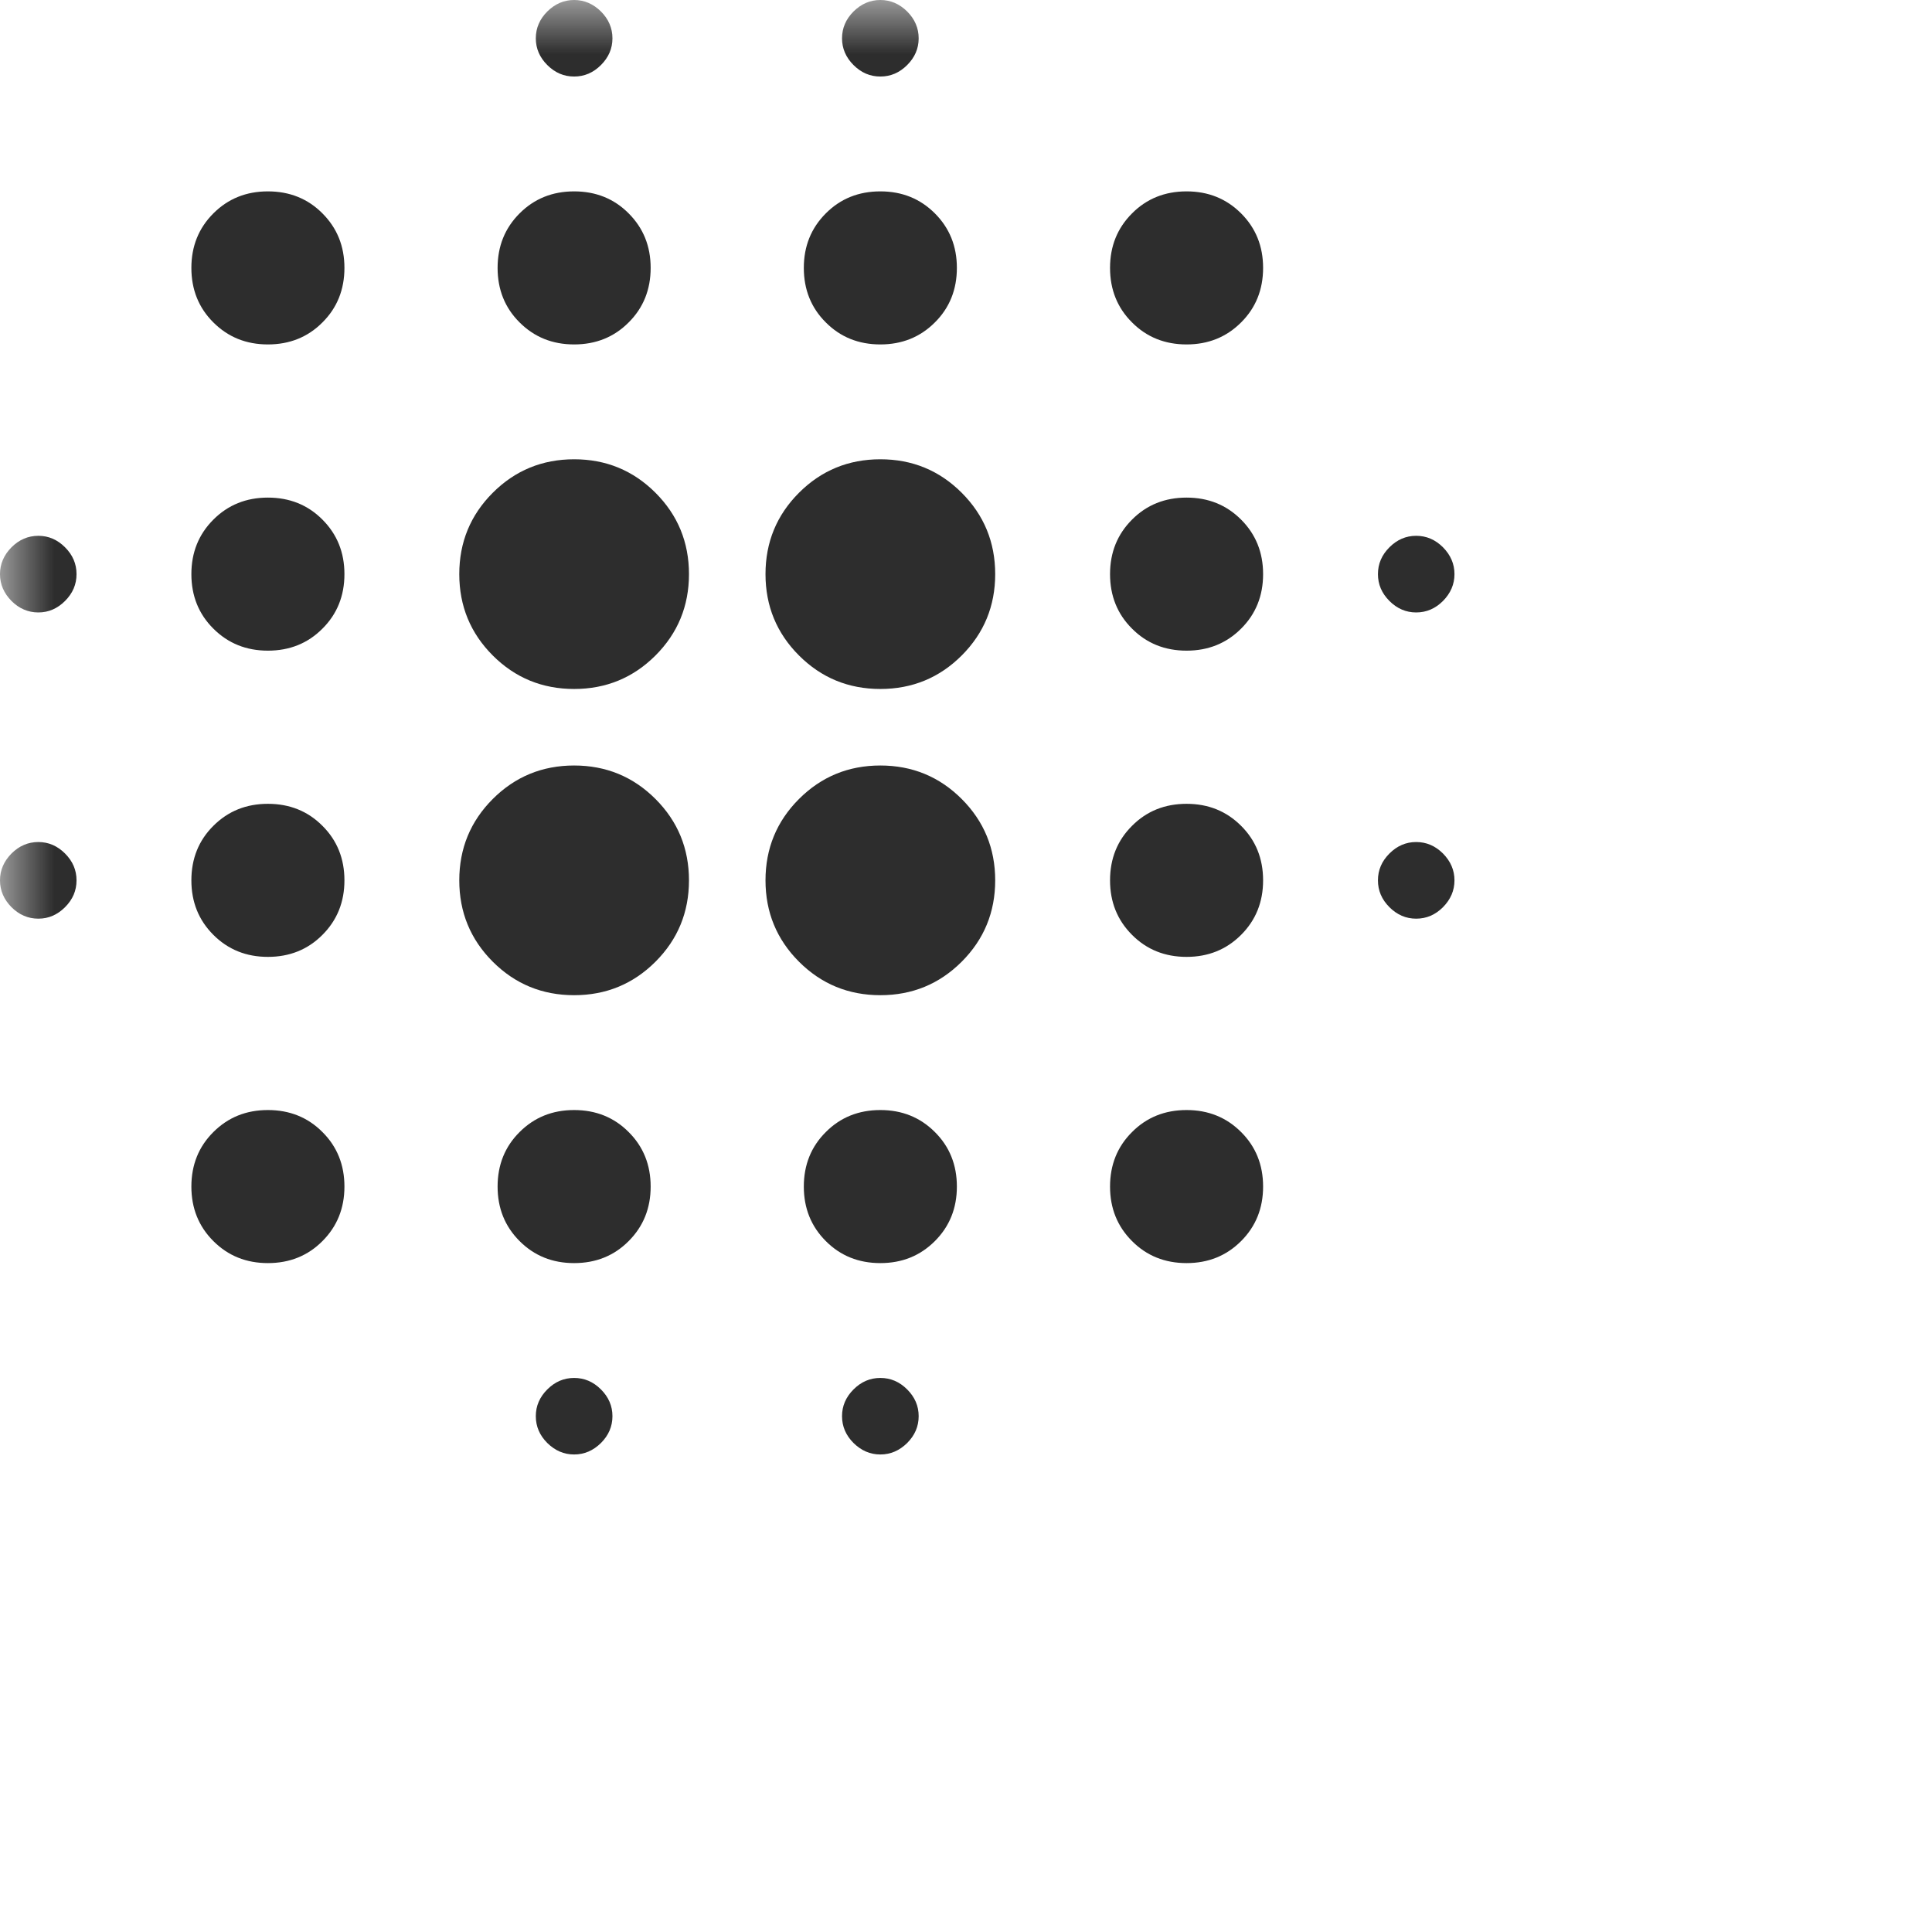 <?xml version="1.0" encoding="utf-8"?>
<svg xmlns="http://www.w3.org/2000/svg" fill="none" height="100%" overflow="visible" preserveAspectRatio="none" style="display: block;" viewBox="0 0 18 18" width="100%">
<g id="lens_blur">
<mask height="18" id="mask0_0_3557" maskUnits="userSpaceOnUse" style="mask-type:alpha" width="18" x="0" y="0">
<rect fill="#D9D9D9" height="17.117" id="Bounding box" width="17.117"/>
</mask>
<g mask="url(#mask0_0_3557)">
<path d="M0.357 8.559C0.262 8.559 0.178 8.523 0.107 8.452C0.036 8.38 0 8.297 0 8.202C0 8.107 0.036 8.024 0.107 7.952C0.178 7.881 0.262 7.845 0.357 7.845C0.452 7.845 0.535 7.881 0.606 7.952C0.678 8.024 0.713 8.107 0.713 8.202C0.713 8.297 0.678 8.38 0.606 8.452C0.535 8.523 0.452 8.559 0.357 8.559ZM0.357 5.706C0.262 5.706 0.178 5.67 0.107 5.599C0.036 5.527 0 5.444 0 5.349C0 5.254 0.036 5.171 0.107 5.099C0.178 5.028 0.262 4.992 0.357 4.992C0.452 4.992 0.535 5.028 0.606 5.099C0.678 5.171 0.713 5.254 0.713 5.349C0.713 5.444 0.678 5.527 0.606 5.599C0.535 5.67 0.452 5.706 0.357 5.706ZM2.496 11.768C2.294 11.768 2.125 11.7 1.988 11.563C1.851 11.426 1.783 11.257 1.783 11.055C1.783 10.853 1.851 10.683 1.988 10.547C2.125 10.41 2.294 10.342 2.496 10.342C2.698 10.342 2.868 10.41 3.004 10.547C3.141 10.683 3.209 10.853 3.209 11.055C3.209 11.257 3.141 11.426 3.004 11.563C2.868 11.7 2.698 11.768 2.496 11.768ZM2.496 8.915C2.294 8.915 2.125 8.847 1.988 8.71C1.851 8.573 1.783 8.404 1.783 8.202C1.783 8 1.851 7.83 1.988 7.694C2.125 7.557 2.294 7.489 2.496 7.489C2.698 7.489 2.868 7.557 3.004 7.694C3.141 7.83 3.209 8 3.209 8.202C3.209 8.404 3.141 8.573 3.004 8.71C2.868 8.847 2.698 8.915 2.496 8.915ZM2.496 6.062C2.294 6.062 2.125 5.994 1.988 5.857C1.851 5.721 1.783 5.551 1.783 5.349C1.783 5.147 1.851 4.978 1.988 4.841C2.125 4.704 2.294 4.636 2.496 4.636C2.698 4.636 2.868 4.704 3.004 4.841C3.141 4.978 3.209 5.147 3.209 5.349C3.209 5.551 3.141 5.721 3.004 5.857C2.868 5.994 2.698 6.062 2.496 6.062ZM2.496 3.209C2.294 3.209 2.125 3.141 1.988 3.004C1.851 2.868 1.783 2.698 1.783 2.496C1.783 2.294 1.851 2.125 1.988 1.988C2.125 1.851 2.294 1.783 2.496 1.783C2.698 1.783 2.868 1.851 3.004 1.988C3.141 2.125 3.209 2.294 3.209 2.496C3.209 2.698 3.141 2.868 3.004 3.004C2.868 3.141 2.698 3.209 2.496 3.209ZM5.349 9.272C5.052 9.272 4.799 9.168 4.591 8.96C4.383 8.752 4.279 8.499 4.279 8.202C4.279 7.905 4.383 7.652 4.591 7.444C4.799 7.236 5.052 7.132 5.349 7.132C5.646 7.132 5.899 7.236 6.107 7.444C6.315 7.652 6.419 7.905 6.419 8.202C6.419 8.499 6.315 8.752 6.107 8.96C5.899 9.168 5.646 9.272 5.349 9.272ZM5.349 6.419C5.052 6.419 4.799 6.315 4.591 6.107C4.383 5.899 4.279 5.646 4.279 5.349C4.279 5.052 4.383 4.799 4.591 4.591C4.799 4.383 5.052 4.279 5.349 4.279C5.646 4.279 5.899 4.383 6.107 4.591C6.315 4.799 6.419 5.052 6.419 5.349C6.419 5.646 6.315 5.899 6.107 6.107C5.899 6.315 5.646 6.419 5.349 6.419ZM5.349 11.768C5.147 11.768 4.978 11.7 4.841 11.563C4.704 11.426 4.636 11.257 4.636 11.055C4.636 10.853 4.704 10.683 4.841 10.547C4.978 10.41 5.147 10.342 5.349 10.342C5.551 10.342 5.721 10.41 5.857 10.547C5.994 10.683 6.062 10.853 6.062 11.055C6.062 11.257 5.994 11.426 5.857 11.563C5.721 11.7 5.551 11.768 5.349 11.768ZM5.349 3.209C5.147 3.209 4.978 3.141 4.841 3.004C4.704 2.868 4.636 2.698 4.636 2.496C4.636 2.294 4.704 2.125 4.841 1.988C4.978 1.851 5.147 1.783 5.349 1.783C5.551 1.783 5.721 1.851 5.857 1.988C5.994 2.125 6.062 2.294 6.062 2.496C6.062 2.698 5.994 2.868 5.857 3.004C5.721 3.141 5.551 3.209 5.349 3.209ZM5.349 13.551C5.254 13.551 5.171 13.515 5.099 13.444C5.028 13.373 4.992 13.29 4.992 13.194C4.992 13.099 5.028 13.016 5.099 12.945C5.171 12.873 5.254 12.838 5.349 12.838C5.444 12.838 5.527 12.873 5.599 12.945C5.67 13.016 5.706 13.099 5.706 13.194C5.706 13.29 5.67 13.373 5.599 13.444C5.527 13.515 5.444 13.551 5.349 13.551ZM5.349 0.713C5.254 0.713 5.171 0.678 5.099 0.606C5.028 0.535 4.992 0.452 4.992 0.357C4.992 0.262 5.028 0.178 5.099 0.107C5.171 0.036 5.254 0 5.349 0C5.444 0 5.527 0.036 5.599 0.107C5.67 0.178 5.706 0.262 5.706 0.357C5.706 0.452 5.67 0.535 5.599 0.606C5.527 0.678 5.444 0.713 5.349 0.713ZM8.202 9.272C7.905 9.272 7.652 9.168 7.444 8.96C7.236 8.752 7.132 8.499 7.132 8.202C7.132 7.905 7.236 7.652 7.444 7.444C7.652 7.236 7.905 7.132 8.202 7.132C8.499 7.132 8.752 7.236 8.96 7.444C9.168 7.652 9.272 7.905 9.272 8.202C9.272 8.499 9.168 8.752 8.96 8.96C8.752 9.168 8.499 9.272 8.202 9.272ZM8.202 6.419C7.905 6.419 7.652 6.315 7.444 6.107C7.236 5.899 7.132 5.646 7.132 5.349C7.132 5.052 7.236 4.799 7.444 4.591C7.652 4.383 7.905 4.279 8.202 4.279C8.499 4.279 8.752 4.383 8.96 4.591C9.168 4.799 9.272 5.052 9.272 5.349C9.272 5.646 9.168 5.899 8.96 6.107C8.752 6.315 8.499 6.419 8.202 6.419ZM8.202 11.768C8 11.768 7.83 11.7 7.694 11.563C7.557 11.426 7.489 11.257 7.489 11.055C7.489 10.853 7.557 10.683 7.694 10.547C7.83 10.41 8 10.342 8.202 10.342C8.404 10.342 8.573 10.41 8.71 10.547C8.847 10.683 8.915 10.853 8.915 11.055C8.915 11.257 8.847 11.426 8.71 11.563C8.573 11.7 8.404 11.768 8.202 11.768ZM8.202 3.209C8 3.209 7.83 3.141 7.694 3.004C7.557 2.868 7.489 2.698 7.489 2.496C7.489 2.294 7.557 2.125 7.694 1.988C7.83 1.851 8 1.783 8.202 1.783C8.404 1.783 8.573 1.851 8.71 1.988C8.847 2.125 8.915 2.294 8.915 2.496C8.915 2.698 8.847 2.868 8.71 3.004C8.573 3.141 8.404 3.209 8.202 3.209ZM8.202 13.551C8.107 13.551 8.024 13.515 7.952 13.444C7.881 13.373 7.845 13.29 7.845 13.194C7.845 13.099 7.881 13.016 7.952 12.945C8.024 12.873 8.107 12.838 8.202 12.838C8.297 12.838 8.38 12.873 8.452 12.945C8.523 13.016 8.559 13.099 8.559 13.194C8.559 13.29 8.523 13.373 8.452 13.444C8.38 13.515 8.297 13.551 8.202 13.551ZM8.202 0.713C8.107 0.713 8.024 0.678 7.952 0.606C7.881 0.535 7.845 0.452 7.845 0.357C7.845 0.262 7.881 0.178 7.952 0.107C8.024 0.036 8.107 0 8.202 0C8.297 0 8.38 0.036 8.452 0.107C8.523 0.178 8.559 0.262 8.559 0.357C8.559 0.452 8.523 0.535 8.452 0.606C8.38 0.678 8.297 0.713 8.202 0.713ZM11.055 11.768C10.853 11.768 10.683 11.7 10.547 11.563C10.41 11.426 10.342 11.257 10.342 11.055C10.342 10.853 10.41 10.683 10.547 10.547C10.683 10.41 10.853 10.342 11.055 10.342C11.257 10.342 11.426 10.41 11.563 10.547C11.7 10.683 11.768 10.853 11.768 11.055C11.768 11.257 11.7 11.426 11.563 11.563C11.426 11.7 11.257 11.768 11.055 11.768ZM11.055 8.915C10.853 8.915 10.683 8.847 10.547 8.71C10.41 8.573 10.342 8.404 10.342 8.202C10.342 8 10.41 7.83 10.547 7.694C10.683 7.557 10.853 7.489 11.055 7.489C11.257 7.489 11.426 7.557 11.563 7.694C11.7 7.83 11.768 8 11.768 8.202C11.768 8.404 11.7 8.573 11.563 8.71C11.426 8.847 11.257 8.915 11.055 8.915ZM11.055 6.062C10.853 6.062 10.683 5.994 10.547 5.857C10.41 5.721 10.342 5.551 10.342 5.349C10.342 5.147 10.41 4.978 10.547 4.841C10.683 4.704 10.853 4.636 11.055 4.636C11.257 4.636 11.426 4.704 11.563 4.841C11.7 4.978 11.768 5.147 11.768 5.349C11.768 5.551 11.7 5.721 11.563 5.857C11.426 5.994 11.257 6.062 11.055 6.062ZM11.055 3.209C10.853 3.209 10.683 3.141 10.547 3.004C10.41 2.868 10.342 2.698 10.342 2.496C10.342 2.294 10.41 2.125 10.547 1.988C10.683 1.851 10.853 1.783 11.055 1.783C11.257 1.783 11.426 1.851 11.563 1.988C11.7 2.125 11.768 2.294 11.768 2.496C11.768 2.698 11.7 2.868 11.563 3.004C11.426 3.141 11.257 3.209 11.055 3.209ZM13.194 8.559C13.099 8.559 13.016 8.523 12.945 8.452C12.873 8.38 12.838 8.297 12.838 8.202C12.838 8.107 12.873 8.024 12.945 7.952C13.016 7.881 13.099 7.845 13.194 7.845C13.29 7.845 13.373 7.881 13.444 7.952C13.515 8.024 13.551 8.107 13.551 8.202C13.551 8.297 13.515 8.38 13.444 8.452C13.373 8.523 13.29 8.559 13.194 8.559ZM13.194 5.706C13.099 5.706 13.016 5.67 12.945 5.599C12.873 5.527 12.838 5.444 12.838 5.349C12.838 5.254 12.873 5.171 12.945 5.099C13.016 5.028 13.099 4.992 13.194 4.992C13.29 4.992 13.373 5.028 13.444 5.099C13.515 5.171 13.551 5.254 13.551 5.349C13.551 5.444 13.515 5.527 13.444 5.599C13.373 5.67 13.29 5.706 13.194 5.706Z" fill="#2D2D2D" id="lens_blur_2"/>
</g>
</g>
</svg>